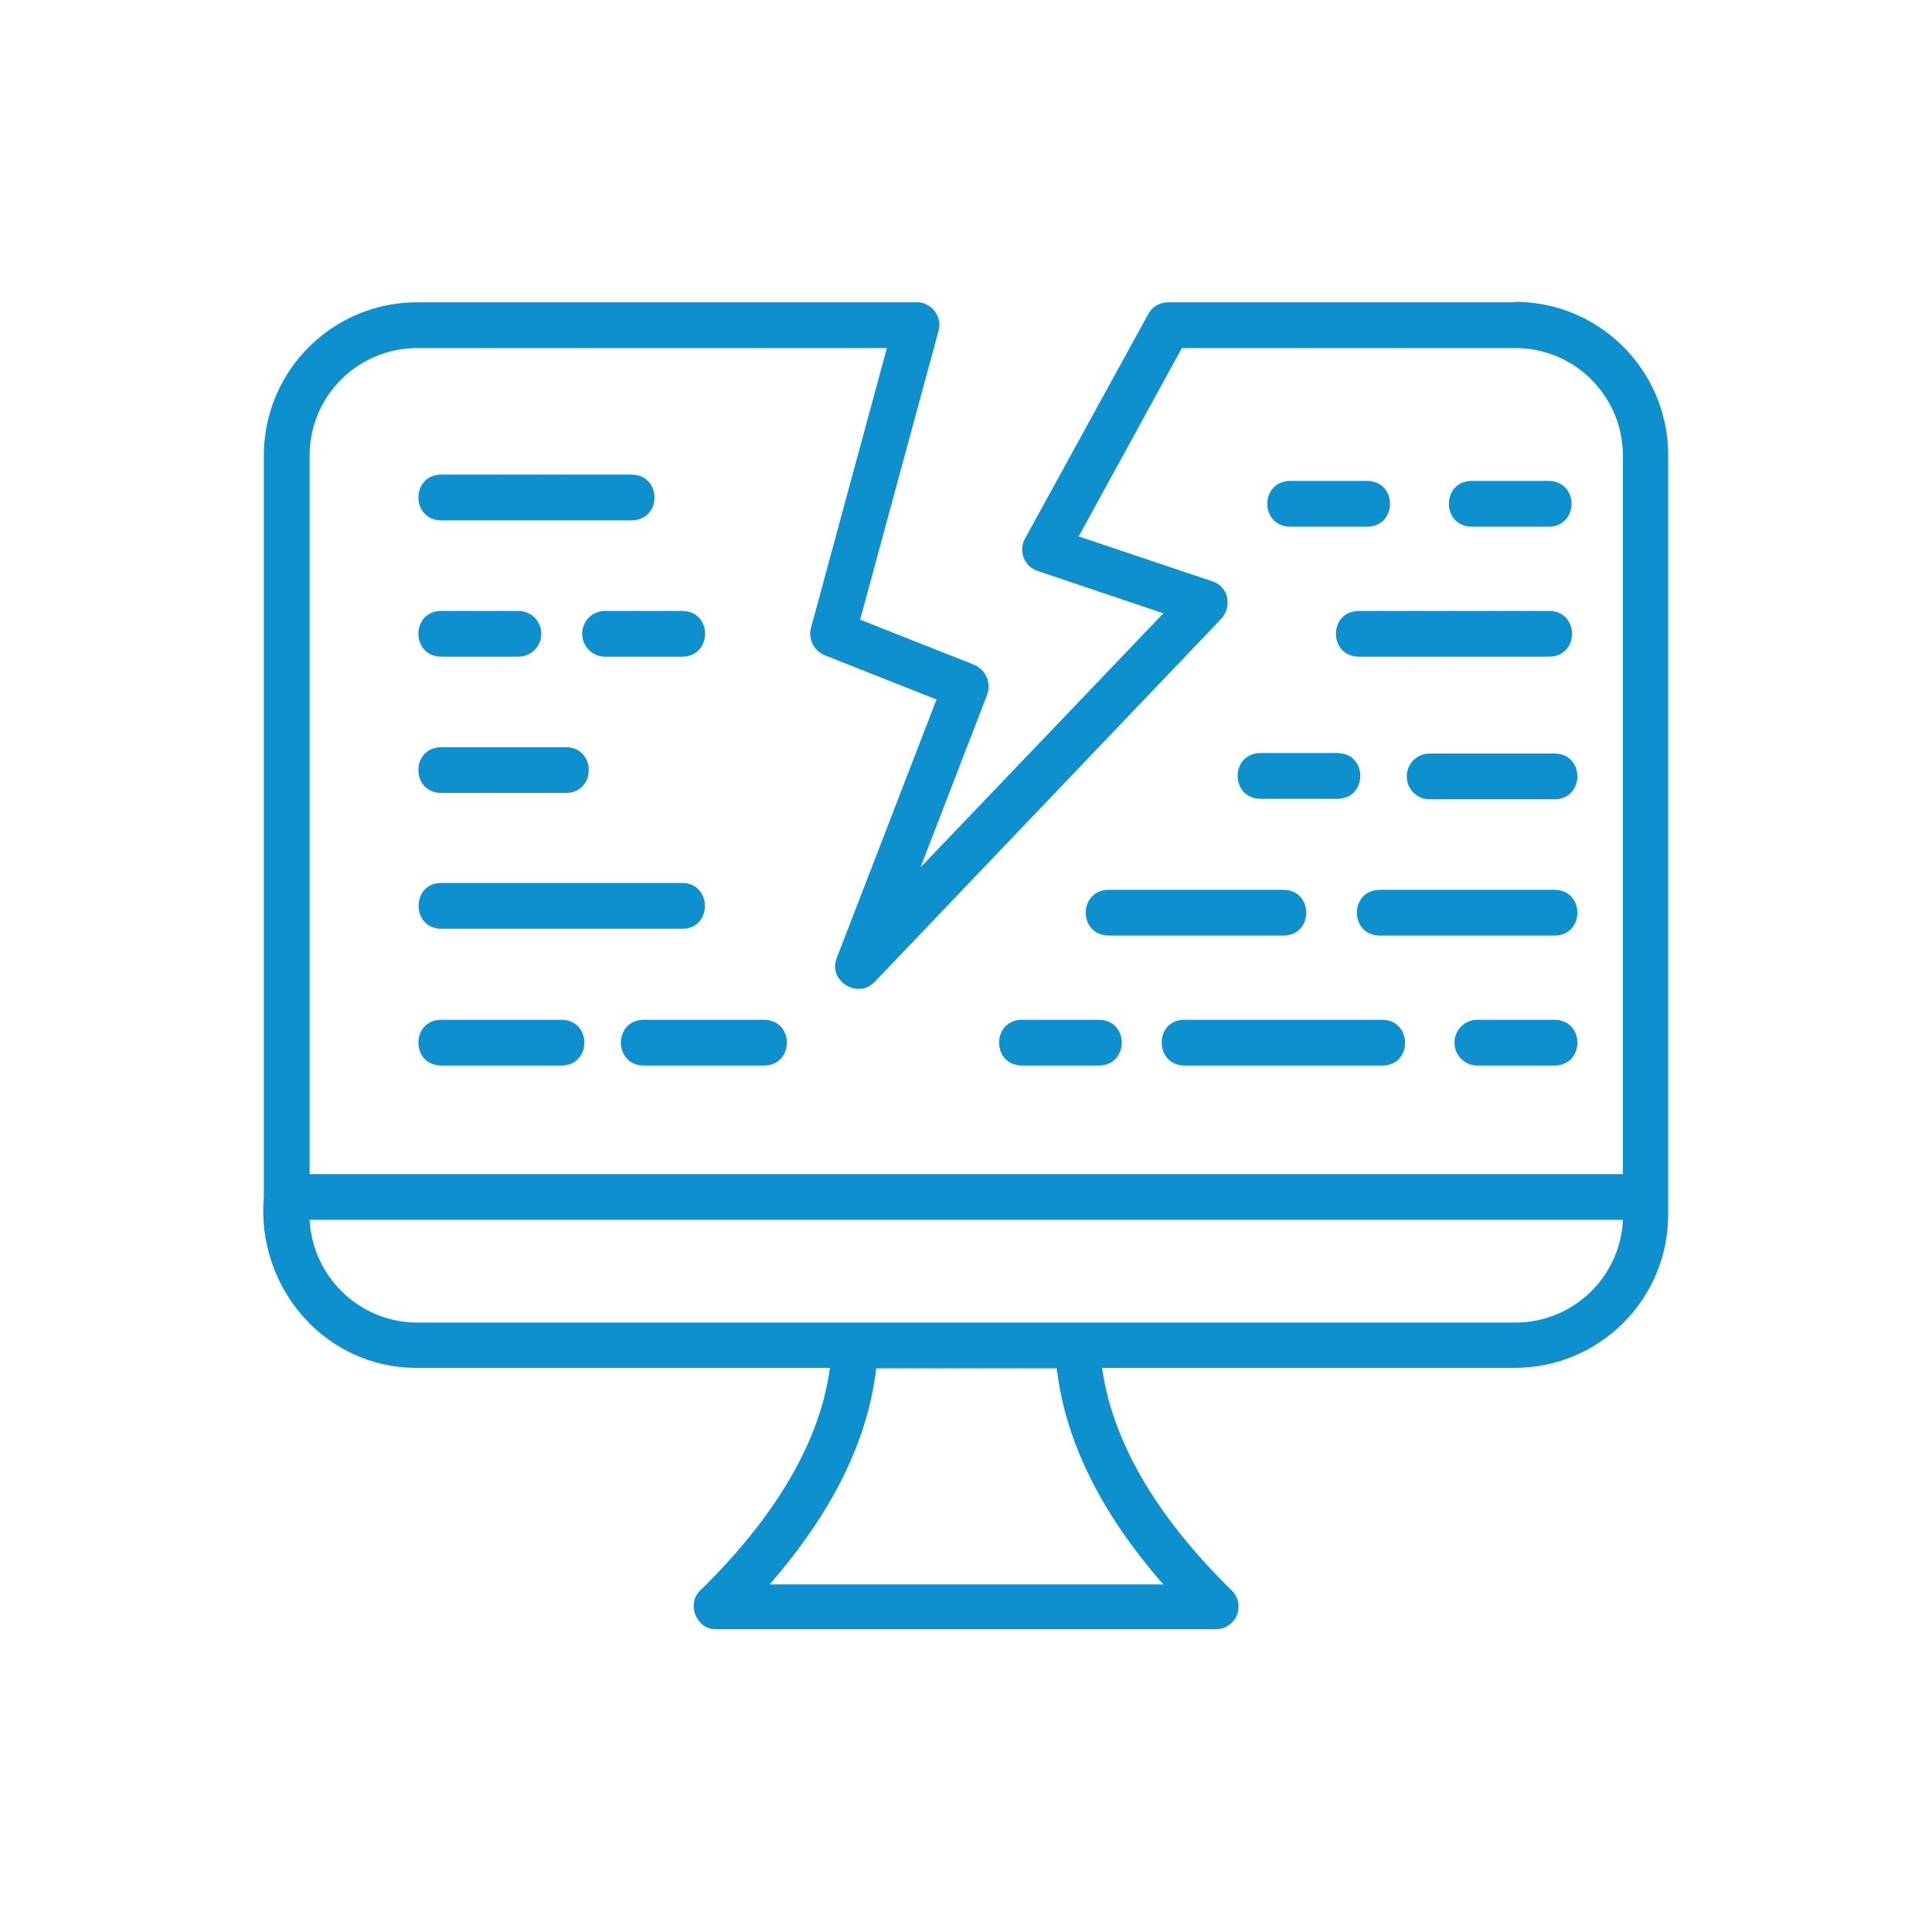 <?xml version="1.0" encoding="UTF-8"?>
<svg id="Layer_1" data-name="Layer 1" xmlns="http://www.w3.org/2000/svg" viewBox="0 0 39.69 39.69">
  <defs>
    <style>
      .cls-1 {
        fill: #0d90cd;
        stroke-width: 0px;
      }
    </style>
  </defs>
  <path class="cls-1" d="m31.13,6.21h-7.13c-.17,0-.33.09-.41.24l-2.53,4.61c-.07.12-.08.27-.03.4.05.13.16.23.29.27l2.58.87-4.99,5.22,1.37-3.55c.09-.24-.03-.51-.26-.61l-2.35-.93,1.61-5.93c.09-.29-.15-.6-.45-.59h-10.26c-1.74,0-3.15,1.41-3.15,3.15v15.23c-.16,1.86,1.26,3.52,3.15,3.51,0,0,8.48,0,8.48,0-.2,1.5-1.1,3.04-2.66,4.57-.3.27-.08.82.33.8,0,0,10.26,0,10.26,0,.19,0,.36-.12.43-.29.07-.18.03-.38-.11-.51-1.56-1.53-2.45-3.07-2.66-4.57h8.48c1.74,0,3.15-1.41,3.15-3.15v-15.6c0-1.74-1.41-3.15-3.15-3.15Zm-24.77,3.15c0-1.22.99-2.21,2.21-2.21h9.65l-1.56,5.75c-.06.23.06.47.28.56l2.3.91-2.05,5.31c-.19.46.43.86.78.49,0,0,7.12-7.46,7.12-7.46.11-.12.15-.28.12-.44-.04-.16-.15-.28-.31-.33l-2.74-.92,2.12-3.87h6.85c1.22,0,2.21.99,2.21,2.21v14.76H6.36v-14.76Zm17.53,23.19h-8.08c1.28-1.47,2.02-2.95,2.19-4.44h3.71c.17,1.48.9,2.97,2.19,4.44Zm7.24-5.38h-8.99c-2.9,0-10.57,0-13.57,0-1.18,0-2.15-.94-2.21-2.11h26.98c-.05,1.17-1.02,2.11-2.21,2.11Z"/>
  <path class="cls-1" d="m9.06,10.69h3.92c.62-.01.62-.93,0-.94,0,0-3.92,0-3.92,0-.62.01-.62.93,0,.94Z"/>
  <path class="cls-1" d="m31.83,12.55h-3.92c-.62.01-.62.93,0,.94,0,0,3.92,0,3.92,0,.62-.01.62-.93,0-.94Z"/>
  <path class="cls-1" d="m9.06,13.49h1.59c.26,0,.47-.21.47-.47s-.21-.47-.47-.47h-1.59c-.62.01-.62.93,0,.94Z"/>
  <path class="cls-1" d="m11.96,13.02c0,.26.21.47.47.47h1.59c.62-.01.62-.93,0-.94,0,0-1.59,0-1.59,0-.26,0-.47.21-.47.47Z"/>
  <path class="cls-1" d="m26.5,10.82h1.59c.62-.01.62-.93,0-.94,0,0-1.59,0-1.59,0-.62.01-.62.93,0,.94Z"/>
  <path class="cls-1" d="m22.58,20.95h-1.59c-.62.01-.62.93,0,.94,0,0,1.59,0,1.59,0,.62-.01.62-.93,0-.94Z"/>
  <path class="cls-1" d="m25.89,16.41h1.59c.62-.01.62-.93,0-.94,0,0-1.59,0-1.59,0-.62.01-.62.93,0,.94Z"/>
  <path class="cls-1" d="m30.23,10.82h1.59c.62-.01.62-.93,0-.94,0,0-1.59,0-1.59,0-.62.01-.62.93,0,.94Z"/>
  <path class="cls-1" d="m31.94,20.95h-1.59c-.26,0-.47.21-.47.47s.21.47.47.47h1.59c.62-.01.62-.93,0-.94Z"/>
  <path class="cls-1" d="m9.06,16.29h2.57c.62-.01.62-.93,0-.94,0,0-2.57,0-2.57,0-.62.01-.62.93,0,.94Z"/>
  <path class="cls-1" d="m22.77,19.22h3.6c.62-.01.62-.93,0-.94,0,0-3.6,0-3.6,0-.62.01-.62.93,0,.94Z"/>
  <path class="cls-1" d="m31.94,18.28h-3.6c-.62.01-.62.93,0,.94,0,0,3.6,0,3.6,0,.62-.01.62-.93,0-.94Z"/>
  <path class="cls-1" d="m31.94,15.48h-2.57c-.26,0-.47.21-.47.47s.21.47.47.47h2.57c.62-.01.62-.93,0-.94Z"/>
  <path class="cls-1" d="m9.06,19.08h4.96c.61,0,.62-.93,0-.94,0,0-4.96,0-4.96,0-.61,0-.62.93,0,.94Z"/>
  <path class="cls-1" d="m28.4,20.95h-4.07c-.62,0-.62.93,0,.94,0,0,4.07,0,4.07,0,.62,0,.62-.93,0-.94Z"/>
  <path class="cls-1" d="m11.54,20.95h-2.48c-.62.01-.62.93,0,.94,0,0,2.48,0,2.48,0,.62-.01.62-.93,0-.94Z"/>
  <path class="cls-1" d="m15.7,20.95h-2.48c-.62.01-.62.93,0,.94,0,0,2.48,0,2.48,0,.62-.01.62-.93,0-.94Z"/>
</svg>